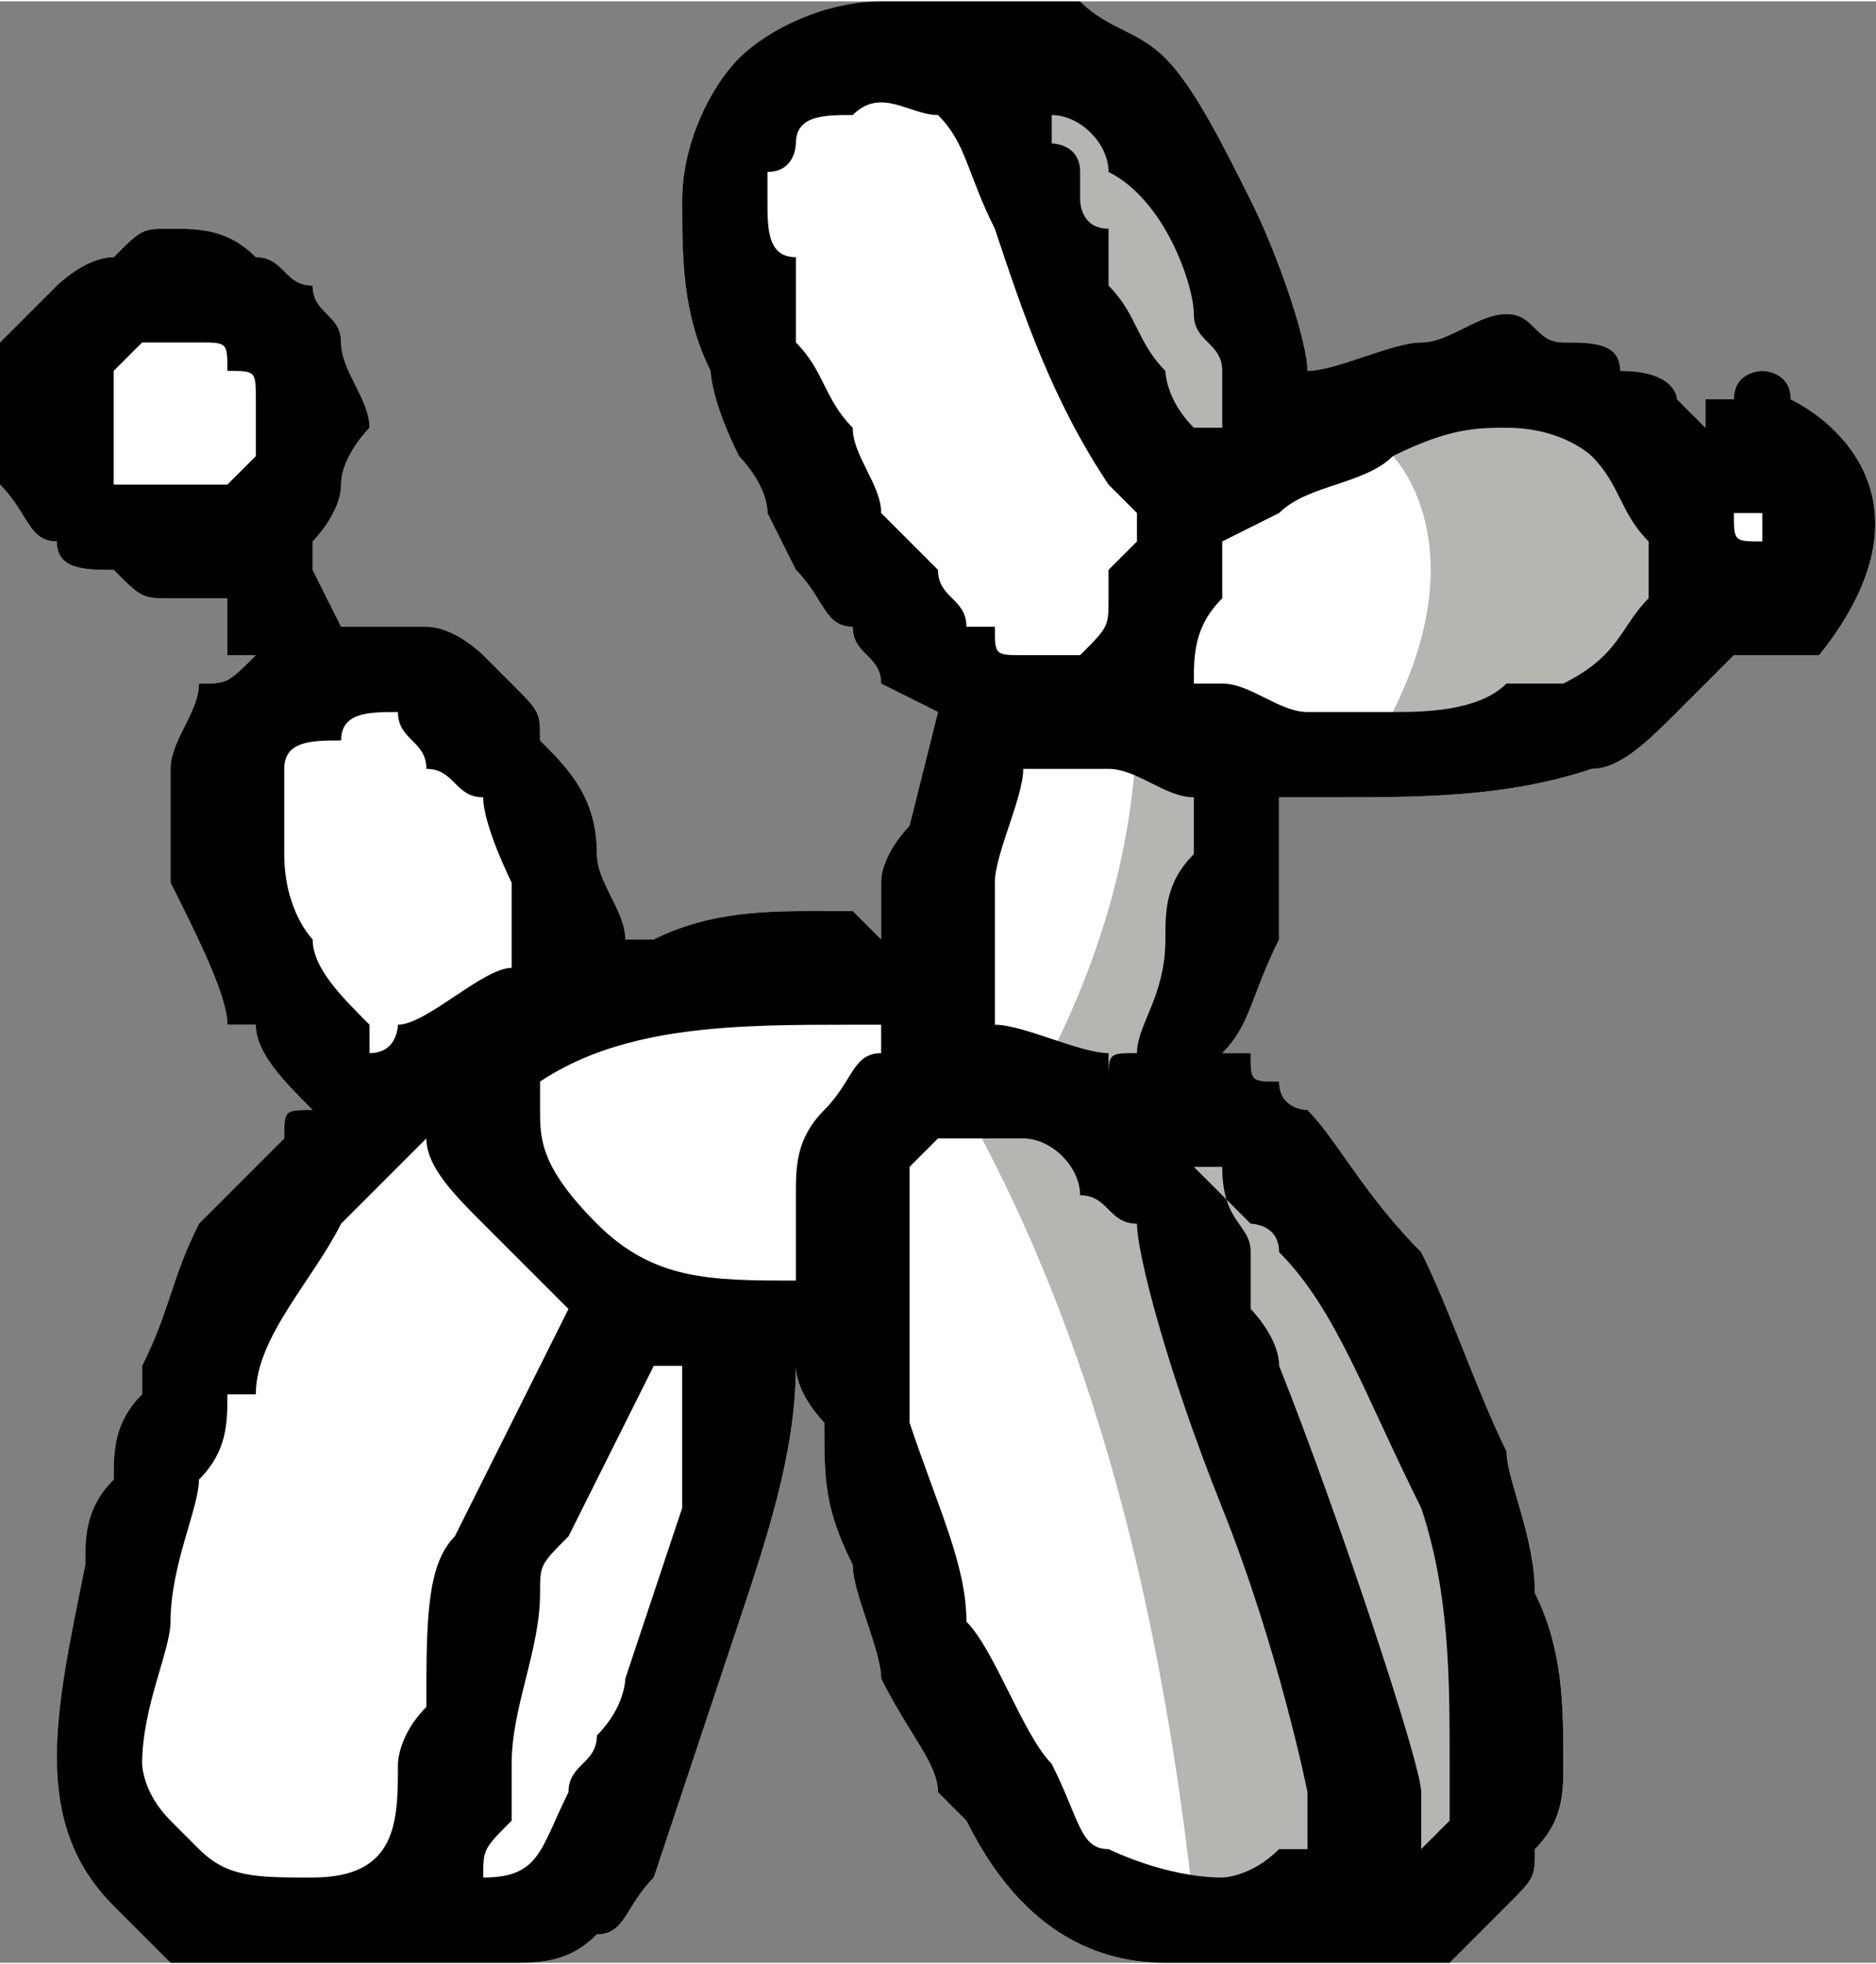 <?xml version="1.0" encoding="UTF-8"?>
<!DOCTYPE svg PUBLIC "-//W3C//DTD SVG 1.1//EN" "http://www.w3.org/Graphics/SVG/1.1/DTD/svg11.dtd">
<!-- Creator: CorelDRAW 2020 (64-Bit) -->
<svg xmlns="http://www.w3.org/2000/svg" xml:space="preserve" width="128px" height="134px" version="1.1" style="shape-rendering:geometricPrecision; text-rendering:geometricPrecision; image-rendering:optimizeQuality; fill-rule:evenodd; clip-rule:evenodd"
viewBox="0 0 0.66 0.69"
 xmlns:xlink="http://www.w3.org/1999/xlink"
 xmlns:xodm="http://www.corel.com/coreldraw/odm/2003">
 <rect x="0" y="0" width="0.66" height="0.69" fill="#808080" stroke="none"/>
 <defs>
  <style type="text/css">
   <![CDATA[
    .fil2 {fill:black}
    .fil1 {fill:#B5B6B1}
    .fil0 {fill:white}
   ]]>
  </style>
 </defs>
 <g id="Слой_x0020_1">
  <g id="_2470886038432">
   <path class="fil0" d="M0.08 0.23c0,0 0,0 0,0zm0.45 -0.12c0.01,0 0.01,0.01 0.02,0.01 0.01,0 0.02,0 0.02,0.01 0.02,0 0.02,0.01 0.02,0.01 0,0 0,0 0.01,0.01 0,0 0,-0.01 0,-0.01 0,0 0,0 0.01,0 0,-0.01 0.01,-0.01 0.01,-0.01 0,0 0.01,0 0.01,0.01l0 0c0,0 0,0 0,0 0.02,0.01 0.05,0.04 0.01,0.09 -0.01,0 -0.01,0 -0.01,0 -0.01,0 -0.01,0 -0.01,0 -0.01,0 -0.01,0 -0.01,0 0,0 0,0 0,0 -0.01,0.01 -0.01,0.01 -0.02,0.02 -0.01,0.01 -0.02,0.02 -0.03,0.02 -0.03,0.01 -0.06,0.01 -0.09,0.01 0,0 -0.01,0 -0.02,0 0,0.02 0,0.03 0,0.05 -0.01,0.02 -0.01,0.03 -0.02,0.04 0.01,0 0.01,0 0.01,0 0,0.01 0,0.01 0.01,0.01 0,0 0,0 0,0 0,0.01 0.01,0.01 0.01,0.01 0.01,0.01 0.02,0.03 0.04,0.05 0.01,0.02 0.02,0.05 0.03,0.07 0,0.01 0.01,0.03 0.01,0.05 0.01,0.02 0.01,0.04 0.01,0.06 0,0.01 0,0.02 -0.01,0.03 0,0.01 0,0.01 -0.01,0.02 -0.01,0.01 -0.01,0.01 -0.02,0.02 -0.01,0 -0.02,0 -0.03,0l-0.07 0c-0.04,0 -0.06,-0.03 -0.07,-0.05l-0.01 -0.01c0,-0.01 -0.01,-0.02 -0.02,-0.04 0,-0.01 -0.01,-0.03 -0.01,-0.04 -0.01,-0.02 -0.01,-0.03 -0.01,-0.05 0,0 -0.01,-0.01 -0.01,-0.02l0 0c0,0.03 -0.01,0.06 -0.02,0.09 -0.01,0.03 -0.02,0.06 -0.03,0.09 -0.01,0.01 -0.01,0.02 -0.02,0.02 -0.01,0.01 -0.02,0.01 -0.03,0.01l-0.09 0c-0.01,0 -0.02,0 -0.03,0 -0.01,-0.01 -0.02,-0.02 -0.02,-0.02 -0.03,-0.03 -0.02,-0.07 -0.01,-0.12 0,0 0,0 0,0 0,-0.01 0,-0.02 0.01,-0.03 0,-0.01 0,-0.02 0.01,-0.03 0,-0.01 0,-0.01 0,-0.01 0.01,-0.02 0.01,-0.03 0.02,-0.05 0.01,-0.01 0.02,-0.02 0.03,-0.03 0,-0.01 0,-0.01 0.01,-0.01 -0.01,-0.01 -0.02,-0.02 -0.02,-0.03l-0.01 0c0,-0.01 -0.01,-0.03 -0.02,-0.05 0,-0.02 0,-0.03 0,-0.04 0,-0.01 0.01,-0.02 0.01,-0.03 0.01,0 0.01,0 0.02,-0.01 0,0 -0.01,0 -0.01,0l0 0 0 0c0,-0.01 0,-0.01 0,-0.01 0,0 0,0 0,0 0,-0.01 0,-0.01 0,-0.01 0,0 0,0 -0.01,0 0,0 0,0 0,0 0,0 0,0 -0.01,0 -0.01,0 -0.01,0 -0.02,-0.01 -0.01,0 -0.02,0 -0.02,-0.01 -0.01,0 -0.01,-0.01 -0.02,-0.02 0,-0.01 0,-0.02 0,-0.02 0,-0.01 0,-0.02 0,-0.03 0.01,-0.01 0.01,-0.01 0.02,-0.02 0,0 0.01,-0.01 0.02,-0.01 0.01,-0.01 0.01,-0.01 0.02,-0.01 0.01,0 0.02,0 0.03,0.01 0.01,0 0.01,0.01 0.02,0.01 0,0.01 0.01,0.01 0.01,0.02 0,0.01 0.01,0.02 0.01,0.03 0,0 -0.01,0.01 -0.01,0.02 0,0.01 -0.01,0.02 -0.01,0.02 0,0 0,0 0,0l0 0c0,0 0,0 0,0.01l0.01 0.02c0,0 0,0 0,0l0 0c0.01,0 0.01,0 0.01,0 0.01,0 0.01,0 0.02,0 0.01,0 0.02,0.01 0.02,0.01 0,0 0.01,0.01 0.01,0.01 0,0 0,0 0,0 0.01,0.01 0.01,0.01 0.01,0.02 0,0 0,0 0,0 0.01,0.01 0.02,0.02 0.02,0.04 0,0.01 0.01,0.02 0.01,0.03 0,0 0,0 0,0 0.01,0 0.01,0 0.01,0 0.02,-0.01 0.04,-0.01 0.06,-0.01l0.01 0c0,0 0,0 0.01,0.01 0,0 0,0 0,0 0,-0.01 0,-0.01 0,-0.02 0,-0.01 0.01,-0.02 0.01,-0.02l0.01 -0.04 -0.02 -0.01c0,-0.01 -0.01,-0.01 -0.01,-0.02 -0.01,0 -0.01,-0.01 -0.02,-0.02l0 0 -0.01 -0.02 0 0c0,-0.01 -0.01,-0.02 -0.01,-0.02 -0.01,-0.02 -0.01,-0.03 -0.01,-0.03l0 0c0,0 0,0 0,0 -0.01,-0.02 -0.01,-0.04 -0.01,-0.06 0,-0.02 0.01,-0.04 0.02,-0.05 0.01,-0.01 0.03,-0.02 0.05,-0.02l0.05 0 0 0c0.01,0 0.02,0 0.02,0 0.01,0.01 0.02,0.01 0.03,0.02 0.01,0.01 0.02,0.03 0.03,0.05 0.01,0.02 0.02,0.05 0.02,0.06 0.01,0 0.03,-0.01 0.04,-0.01 0.01,0 0.02,-0.01 0.03,-0.01z"/>
   <path class="fil1" d="M0.49 0.16c0,0 0.03,0.03 0,0.09 -0.03,0.06 0.07,-0.01 0.07,-0.01l0.04 -0.03 -0.02 -0.07 -0.09 -0.01 -0.03 0.01 -0.02 -0.06 -0.06 -0.04 -0.04 -0.02 0.05 0.1 0.03 0.05 0.07 -0.01zm-0.15 0.23c0.05,0.09 0.07,0.19 0.08,0.28l0.07 -0.01 -0.02 0.02 0.06 -0.01 0 -0.07 -0.03 -0.12 -0.07 -0.11 0.01 -0.04 0 -0.07 -0.04 -0.01c0,0.04 -0.01,0.08 -0.03,0.12l-0.03 0.02z"/>
   <path class="fil2" d="M0.18 0.64c-0.01,0.01 -0.01,0.01 -0.01,0.02 0.02,0 0.02,-0.01 0.03,-0.03l0 0c0,-0.01 0.01,-0.01 0.01,-0.02 0.01,-0.01 0.01,-0.02 0.01,-0.02l0 0 0.02 -0.06c0,-0.01 0,-0.02 0,-0.03 0,-0.01 0,-0.01 0,-0.02 0,0 0,0 -0.01,0 0,0 0,0 0,0l-0.03 0.06 0 0c-0.01,0.01 -0.01,0.01 -0.01,0.02 0,0.02 -0.01,0.04 -0.01,0.06 0,0.01 0,0.01 0,0.02zm0.43 -0.5c0,-0.01 0.01,-0.01 0.01,-0.01 0,0 0.01,0 0.01,0.01l0 0c0,0 0,0 0,0 0.02,0.01 0.05,0.04 0.01,0.09 -0.01,0 -0.01,0 -0.01,0 -0.01,0 -0.01,0 -0.01,0 -0.01,0 -0.01,0 -0.01,0 0,0 0,0 0,0 -0.01,0.01 -0.01,0.01 -0.02,0.02 -0.01,0.01 -0.02,0.02 -0.03,0.02 -0.03,0.01 -0.06,0.01 -0.09,0.01 0,0 -0.01,0 -0.02,0 0,0.02 0,0.03 0,0.05 -0.01,0.02 -0.01,0.03 -0.02,0.04 0.01,0 0.01,0 0.01,0 0,0.01 0,0.01 0.01,0.01 0,0 0,0 0,0 0,0.01 0.01,0.01 0.01,0.01 0.01,0.01 0.02,0.03 0.04,0.05 0.01,0.02 0.02,0.05 0.03,0.07 0,0.01 0.01,0.03 0.01,0.05 0.01,0.02 0.01,0.04 0.01,0.06 0,0.01 0,0.02 -0.01,0.03 0,0.01 0,0.01 -0.01,0.02 -0.01,0.01 -0.01,0.01 -0.02,0.02 -0.01,0 -0.02,0 -0.03,0l-0.07 0c-0.04,0 -0.06,-0.03 -0.07,-0.05l-0.01 -0.01c0,-0.01 -0.01,-0.02 -0.02,-0.04 0,-0.01 -0.01,-0.03 -0.01,-0.04 -0.01,-0.02 -0.01,-0.03 -0.01,-0.05 0,0 -0.01,-0.01 -0.01,-0.02l0 0c0,0.03 -0.01,0.06 -0.02,0.09 -0.01,0.03 -0.02,0.06 -0.03,0.09 -0.01,0.01 -0.01,0.02 -0.02,0.02 -0.01,0.01 -0.02,0.01 -0.03,0.01l-0.09 0c-0.01,0 -0.02,0 -0.03,0 -0.01,-0.01 -0.02,-0.02 -0.02,-0.02 -0.03,-0.03 -0.02,-0.07 -0.01,-0.12 0,0 0,0 0,0 0,-0.01 0,-0.02 0.01,-0.03 0,-0.01 0,-0.02 0.01,-0.03 0,-0.01 0,-0.01 0,-0.01 0.01,-0.02 0.01,-0.03 0.02,-0.05 0.01,-0.01 0.02,-0.02 0.03,-0.03 0,-0.01 0,-0.01 0.01,-0.01 -0.01,-0.01 -0.02,-0.02 -0.02,-0.03l-0.01 0c0,-0.01 -0.01,-0.03 -0.02,-0.05 0,-0.02 0,-0.03 0,-0.04 0,-0.01 0.01,-0.02 0.01,-0.03 0.01,0 0.01,0 0.02,-0.01 0,0 -0.01,0 -0.01,0l0 0c0,0 0,0 0,0l0 0c0,-0.01 0,-0.01 0,-0.01 0,0 0,0 0,0 0,-0.01 0,-0.01 0,-0.01 0,0 0,0 -0.01,0 0,0 0,0 0,0 0,0 0,0 -0.01,0 -0.01,0 -0.01,0 -0.02,-0.01 -0.01,0 -0.02,0 -0.02,-0.01 -0.01,0 -0.01,-0.01 -0.02,-0.02 0,-0.01 0,-0.02 0,-0.02 0,-0.01 0,-0.02 0,-0.03 0.01,-0.01 0.01,-0.01 0.02,-0.02 0,0 0.01,-0.01 0.02,-0.01 0.01,-0.01 0.01,-0.01 0.02,-0.01 0.01,0 0.02,0 0.03,0.01 0.01,0 0.01,0.01 0.02,0.01 0,0.01 0.01,0.01 0.01,0.02 0,0.01 0.01,0.02 0.01,0.03 0,0 -0.01,0.01 -0.01,0.02 0,0.01 -0.01,0.02 -0.01,0.02 0,0 0,0 0,0l0 0c0,0 0,0 0,0.01l0.01 0.02c0,0 0,0 0,0l0 0c0.01,0 0.01,0 0.01,0 0.01,0 0.01,0 0.02,0 0.01,0 0.02,0.01 0.02,0.01 0,0 0.01,0.01 0.01,0.01 0,0 0,0 0,0 0.01,0.01 0.01,0.01 0.01,0.02 0,0 0,0 0,0 0.01,0.01 0.02,0.02 0.02,0.04 0,0.01 0.01,0.02 0.01,0.03 0,0 0,0 0,0 0.01,0 0.01,0 0.01,0 0.02,-0.01 0.04,-0.01 0.06,-0.01l0.01 0c0,0 0,0 0.01,0.01 0,0 0,0 0,0 0,-0.01 0,-0.01 0,-0.02 0,-0.01 0.01,-0.02 0.01,-0.02l0.01 -0.04 -0.02 -0.01c0,-0.01 -0.01,-0.01 -0.01,-0.02 -0.01,0 -0.01,-0.01 -0.02,-0.02l0 0 -0.01 -0.02 0 0c0,-0.01 -0.01,-0.02 -0.01,-0.02 -0.01,-0.02 -0.01,-0.03 -0.01,-0.03l0 0c0,0 0,0 0,0 -0.01,-0.02 -0.01,-0.04 -0.01,-0.06 0,-0.02 0.01,-0.04 0.02,-0.05 0.01,-0.01 0.03,-0.02 0.05,-0.02l0.05 0 0 0c0.01,0 0.02,0 0.02,0 0.01,0.01 0.02,0.01 0.03,0.02 0.01,0.01 0.02,0.03 0.03,0.05 0.01,0.02 0.02,0.05 0.02,0.06 0.01,0 0.03,-0.01 0.04,-0.01 0.01,0 0.02,-0.01 0.03,-0.01 0.01,0 0.01,0.01 0.02,0.01 0.01,0 0.02,0 0.02,0.01 0.02,0 0.02,0.01 0.02,0.01 0,0 0,0 0.01,0.01 0,0 0,-0.01 0,-0.01 0,0 0,0 0.01,0zm0.01 0.06c0,-0.01 0,-0.01 0,-0.02 0,0 0,-0.01 0,-0.01 0,0 0,0 0,0.01 -0.01,0 -0.01,0 -0.01,0 0,0.01 0,0.01 0.01,0.01 0,0 0,0 0,0.01zm-0.54 -0.07c0,-0.01 0,-0.01 -0.01,-0.01 0,0 0,0 -0.01,0 0,0 0,0 -0.01,0 0,0 0,0 -0.01,0.01 0,0 0,0 0,0.01 0,0 0,0 0,0.01 0,0 0,0 0,0.01 0,0 0,0 0,0.01 0.01,0 0.01,0 0.01,0 0.01,0 0.01,0 0.01,0 0.01,0 0.01,0 0.01,0 0.01,0 0.01,0 0.01,0 0.01,-0.01 0.01,-0.01 0.01,-0.01 0,-0.01 0,-0.01 0,-0.01 0,-0.01 0,-0.01 0,-0.01 0,-0.01 0,-0.01 -0.01,-0.01zm0.03 0.53l0 0c0.03,0 0.03,-0.02 0.03,-0.04l0 0c0,0 0,-0.01 0.01,-0.02 0,-0.03 0,-0.05 0.01,-0.06 0.01,-0.02 0.02,-0.04 0.04,-0.08 -0.01,-0.01 -0.02,-0.02 -0.03,-0.03 -0.01,-0.01 -0.02,-0.02 -0.02,-0.03 -0.01,0.01 -0.02,0.02 -0.03,0.03 -0.01,0.02 -0.03,0.04 -0.03,0.06l-0.01 0 0 0c0,0.01 0,0.02 -0.01,0.03 0,0.01 -0.01,0.03 -0.01,0.05 0,0.01 -0.01,0.03 -0.01,0.05 0,0 0,0.01 0.01,0.02 0,0 0,0 0.01,0.01 0.01,0.01 0.02,0.01 0.04,0.01zm0.21 -0.23c0,0.01 0,0.01 0,0.01 0,0.02 0,0.04 0,0.06 0.01,0.03 0.02,0.05 0.02,0.07 0.01,0.01 0.02,0.04 0.03,0.05 0.01,0.02 0.01,0.03 0.02,0.03 0,0 0.02,0.01 0.04,0.01l0 0c0,0 0.01,0 0.02,-0.01 0,0 0.01,0 0.01,0 0,-0.01 0,-0.01 0,-0.02 0,0 -0.01,-0.05 -0.03,-0.1 -0.02,-0.05 -0.03,-0.09 -0.03,-0.1 -0.01,0 -0.01,-0.01 -0.02,-0.01 0,-0.01 -0.01,-0.02 -0.02,-0.02 -0.01,0 -0.02,0 -0.03,0 0,0 0,0 -0.01,0.01 0,0 0,0.01 0,0.02zm0.1 -0.02l0 0 0 0c0,0 0.01,0 0.01,0 0,0.02 0.01,0.02 0.01,0.03 0,0.01 0,0.01 0,0.02 0,0 0.01,0.01 0.01,0.02 0.02,0.05 0.05,0.14 0.05,0.15 0,0.01 0,0.02 0,0.02 0,0 0,0 0.01,-0.01 0,0 0,-0.01 0,-0.02 0,-0.03 0,-0.06 -0.01,-0.09 -0.02,-0.04 -0.03,-0.07 -0.05,-0.09l0 0 0 0c0,-0.01 -0.01,-0.01 -0.01,-0.01l-0.02 -0.02zm-0.14 0.04l0 -0.03c0,-0.01 0,-0.02 0.01,-0.03 0.01,-0.01 0.01,-0.02 0.02,-0.02l0 -0.01c0,0 0,0 0,0 0,0 0,0 -0.01,0l0 0 0 0c-0.04,0 -0.08,0 -0.11,0.02 0,0 0,0 0,0.01 0,0.01 0,0.02 0.02,0.04 0.02,0.02 0.04,0.02 0.07,0.02zm-0.18 -0.18c0,0 0,0.01 0,0.02 0,0 0,0.01 0,0.01 0,0.02 0.01,0.03 0.01,0.03 0,0.01 0.01,0.02 0.02,0.03 0,0 0,0.01 0,0.01 0.01,0 0.01,-0.01 0.01,-0.01 0.01,0 0.03,-0.02 0.04,-0.02l0 0c0,-0.01 0,-0.02 0,-0.03 0,0 -0.01,-0.02 -0.01,-0.03 -0.01,0 -0.01,-0.01 -0.02,-0.01 0,-0.01 -0.01,-0.01 -0.01,-0.02 -0.01,0 -0.02,0 -0.02,0.01 -0.01,0 -0.02,0 -0.02,0.01zm0.29 0.1c0,0 0,0.01 0,0.01 0,-0.01 0,-0.01 0.01,-0.01 0,-0.01 0.01,-0.02 0.01,-0.04 0,-0.01 0,-0.02 0.01,-0.03 0,-0.01 0,-0.02 0,-0.02 -0.01,0 -0.02,-0.01 -0.03,-0.01 0,0 -0.01,0 -0.01,0 0,0 -0.01,0 -0.01,0 0,0 0,0 -0.01,0 0,0.01 -0.01,0.03 -0.01,0.04 0,0.02 0,0.03 0,0.05 0.01,0 0.03,0.01 0.04,0.01zm0.07 -0.12c0.01,0 0.02,0 0.03,0 0.01,0 0.03,0 0.04,-0.01 0.01,0 0.02,0 0.02,0 0.02,-0.01 0.02,-0.02 0.03,-0.03 0,-0.01 0,-0.02 0,-0.02 -0.01,-0.01 -0.01,-0.02 -0.02,-0.03 0,0 -0.01,-0.01 -0.03,-0.01 -0.01,0 -0.02,0 -0.04,0.01 -0.01,0.01 -0.03,0.01 -0.04,0.02 -0.02,0.01 -0.02,0.01 -0.02,0.01 0,0.01 0,0.01 0,0.02l0 0c-0.01,0.01 -0.01,0.02 -0.01,0.03 0,0 0,0 0,0 0,0 0.01,0 0.01,0 0.01,0 0.02,0.01 0.03,0.01zm-0.19 -0.19c0,0 0,0.01 0,0.01 0,0.01 0,0.02 0.01,0.02 0,0.02 0,0.03 0,0.03l0 0c0.01,0.01 0.01,0.02 0.02,0.03 0,0.01 0.01,0.02 0.01,0.03 0.01,0.01 0.01,0.01 0.02,0.02 0,0.01 0.01,0.01 0.01,0.02l0.01 0c0,0.01 0,0.01 0.01,0.01 0.01,0 0.02,0 0.02,0 0.01,-0.01 0.01,-0.01 0.01,-0.02 0,-0.01 0,-0.01 0,-0.01 0.01,-0.01 0.01,-0.01 0.01,-0.01 0,-0.01 0,-0.01 0,-0.01 -0.01,-0.01 -0.01,-0.01 -0.01,-0.01 -0.02,-0.03 -0.03,-0.06 -0.04,-0.09 -0.01,-0.02 -0.01,-0.03 -0.02,-0.04 -0.01,0 -0.02,-0.01 -0.03,0 -0.01,0 -0.02,0 -0.02,0.01 0,0 0,0.01 -0.01,0.01zm0.12 0c0,-0.01 -0.01,-0.02 -0.02,-0.02l0 0.01 0 0c0,0 0.01,0 0.01,0.01 0,0 0,0 0,0 0,0.01 0,0.01 0,0.01 0,0 0,0.01 0.01,0.01 0,0.01 0,0 0,0 0,0.01 0,0.01 0,0.02l0 0 0 0 0 0c0.01,0.01 0.01,0.02 0.02,0.03 0,0 0,0.01 0.01,0.02 0,0 0,0 0,0 0,0 0.01,0 0.01,0 0,0 0,0 0,0 0,-0.01 0,-0.01 0,-0.02 0,-0.01 -0.01,-0.01 -0.01,-0.02 0,-0.01 -0.01,-0.04 -0.03,-0.05z"/>
  </g>
 </g>
</svg>
